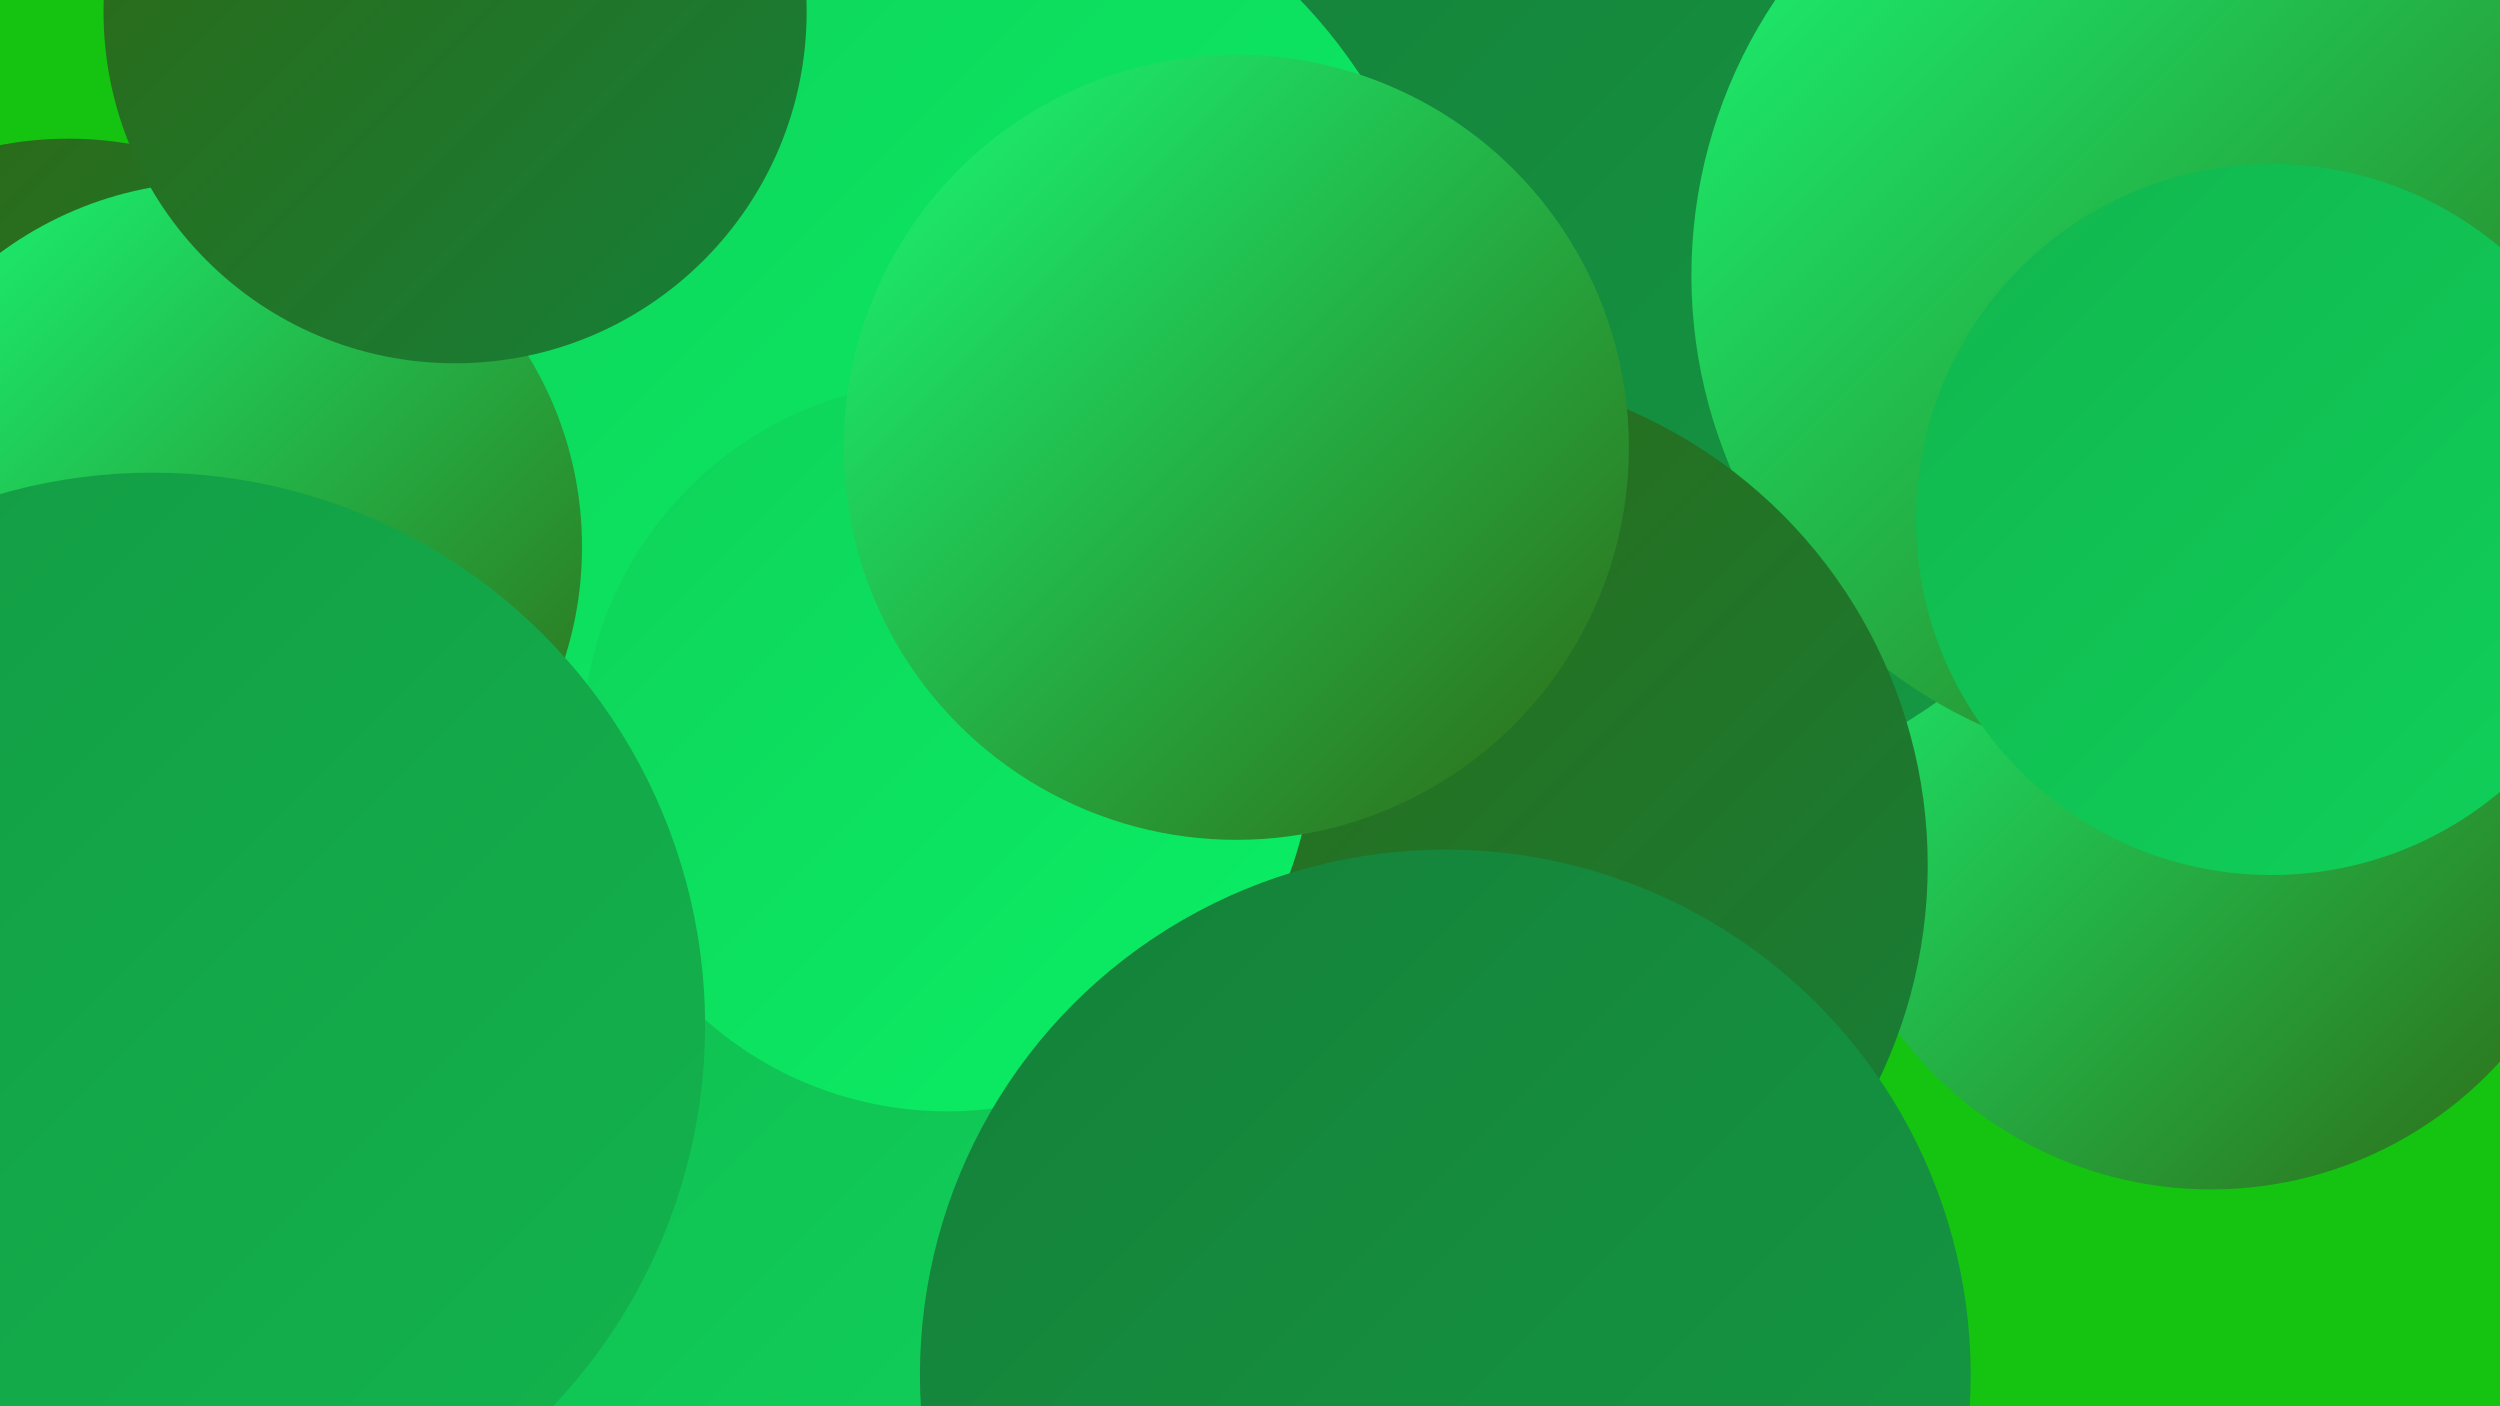 <?xml version="1.0" encoding="UTF-8"?><svg width="1280" height="720" xmlns="http://www.w3.org/2000/svg"><defs><linearGradient id="grad0" x1="0%" y1="0%" x2="100%" y2="100%"><stop offset="0%" style="stop-color:#2f6714;stop-opacity:1" /><stop offset="100%" style="stop-color:#158039;stop-opacity:1" /></linearGradient><linearGradient id="grad1" x1="0%" y1="0%" x2="100%" y2="100%"><stop offset="0%" style="stop-color:#158039;stop-opacity:1" /><stop offset="100%" style="stop-color:#149a44;stop-opacity:1" /></linearGradient><linearGradient id="grad2" x1="0%" y1="0%" x2="100%" y2="100%"><stop offset="0%" style="stop-color:#149a44;stop-opacity:1" /><stop offset="100%" style="stop-color:#12b54e;stop-opacity:1" /></linearGradient><linearGradient id="grad3" x1="0%" y1="0%" x2="100%" y2="100%"><stop offset="0%" style="stop-color:#12b54e;stop-opacity:1" /><stop offset="100%" style="stop-color:#0fd25a;stop-opacity:1" /></linearGradient><linearGradient id="grad4" x1="0%" y1="0%" x2="100%" y2="100%"><stop offset="0%" style="stop-color:#0fd25a;stop-opacity:1" /><stop offset="100%" style="stop-color:#0af065;stop-opacity:1" /></linearGradient><linearGradient id="grad5" x1="0%" y1="0%" x2="100%" y2="100%"><stop offset="0%" style="stop-color:#0af065;stop-opacity:1" /><stop offset="100%" style="stop-color:#19fa76;stop-opacity:1" /></linearGradient><linearGradient id="grad6" x1="0%" y1="0%" x2="100%" y2="100%"><stop offset="0%" style="stop-color:#19fa76;stop-opacity:1" /><stop offset="100%" style="stop-color:#2f6714;stop-opacity:1" /></linearGradient></defs><rect width="1280" height="720" fill="#14c411" /><circle cx="372" cy="695" r="184" fill="url(#grad3)" /><circle cx="372" cy="165" r="255" fill="url(#grad1)" /><circle cx="34" cy="556" r="286" fill="url(#grad4)" /><circle cx="735" cy="205" r="190" fill="url(#grad0)" /><circle cx="1132" cy="409" r="200" fill="url(#grad6)" /><circle cx="557" cy="43" r="206" fill="url(#grad6)" /><circle cx="920" cy="93" r="209" fill="url(#grad6)" /><circle cx="35" cy="256" r="185" fill="url(#grad0)" /><circle cx="297" cy="602" r="262" fill="url(#grad3)" /><circle cx="836" cy="140" r="269" fill="url(#grad1)" /><circle cx="1119" cy="141" r="253" fill="url(#grad6)" /><circle cx="471" cy="187" r="270" fill="url(#grad4)" /><circle cx="111" cy="280" r="187" fill="url(#grad6)" /><circle cx="1163" cy="266" r="182" fill="url(#grad3)" /><circle cx="733" cy="443" r="254" fill="url(#grad0)" /><circle cx="485" cy="382" r="187" fill="url(#grad4)" /><circle cx="633" cy="229" r="201" fill="url(#grad6)" /><circle cx="740" cy="704" r="269" fill="url(#grad1)" /><circle cx="78" cy="525" r="283" fill="url(#grad2)" /><circle cx="233" cy="6" r="180" fill="url(#grad0)" /></svg>